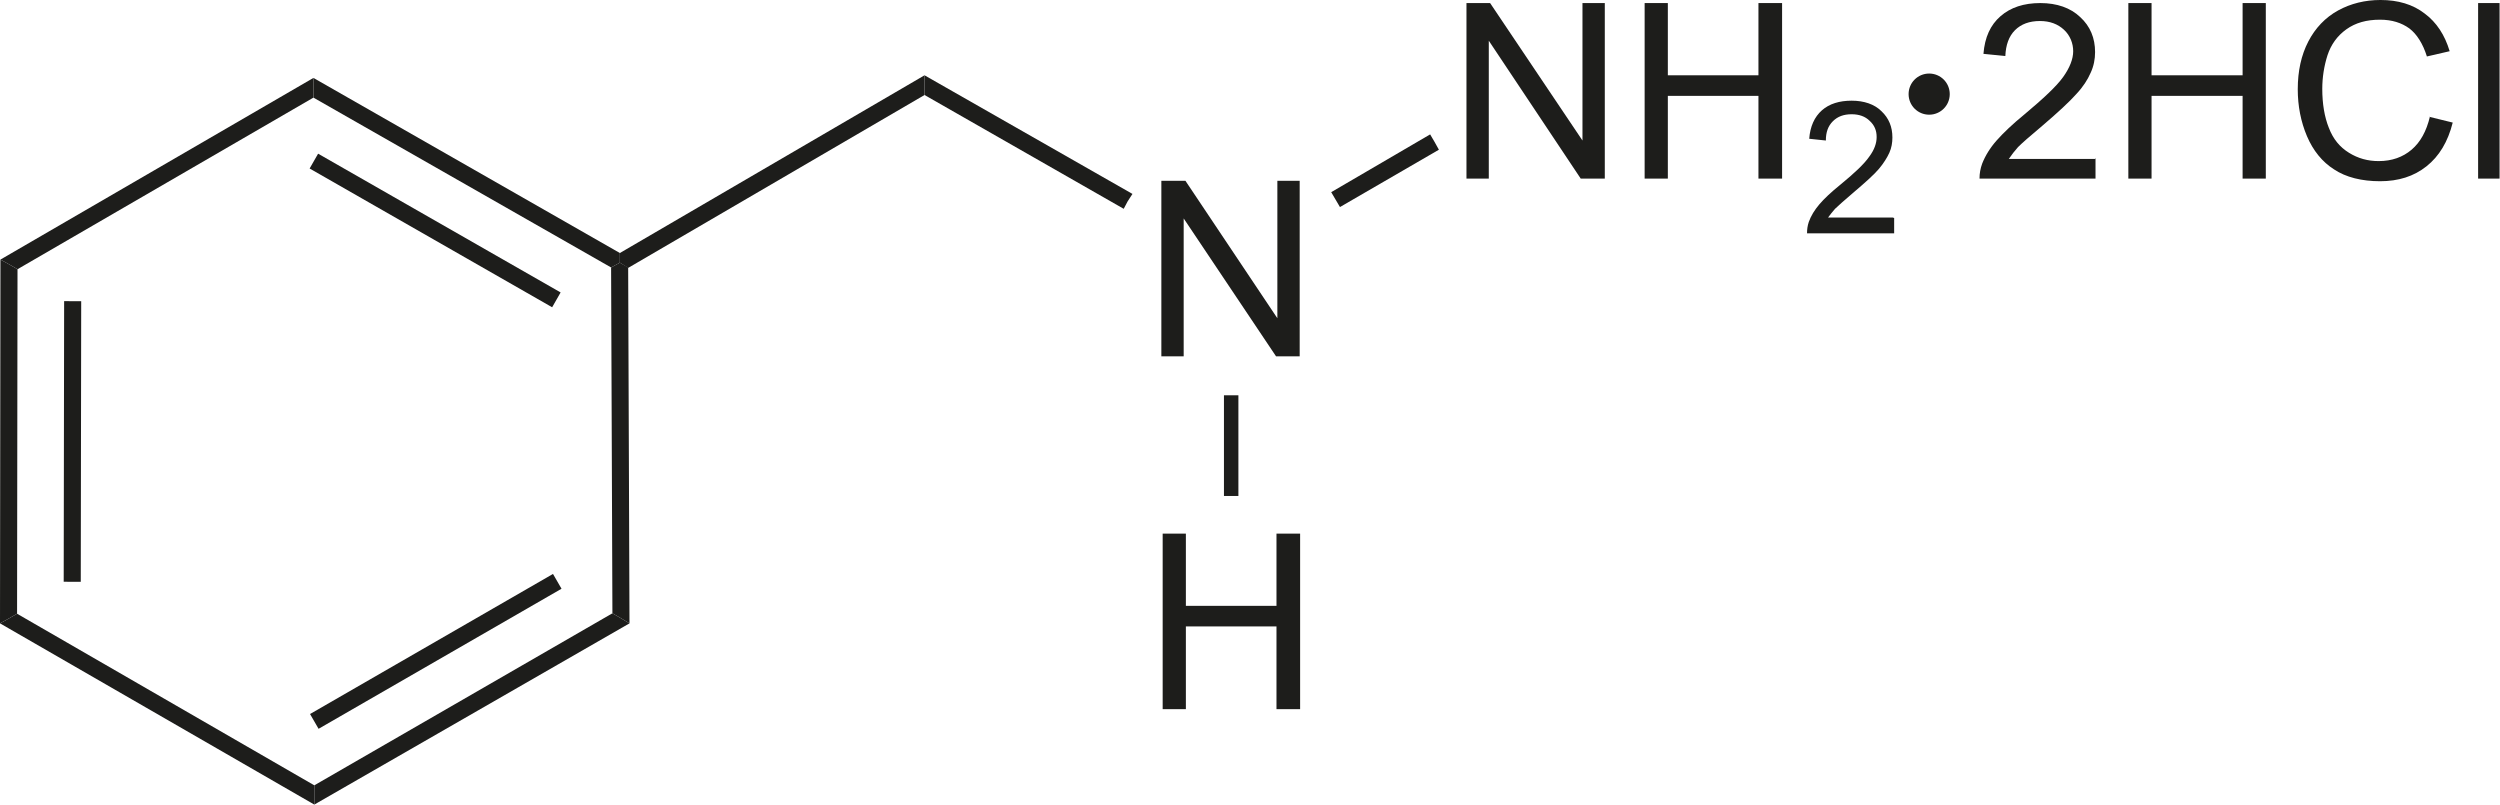 <?xml version="1.0" encoding="UTF-8"?>
<svg id="Ebene_1" xmlns="http://www.w3.org/2000/svg" viewBox="0 0 57.11 18.38">
  <defs>
    <style>
      .cls-1 {
        fill: #1d1d1b;
      }

      .cls-2 {
        fill: none;
        stroke: #1d1d1b;
        stroke-width: .39px;
      }
    </style>
  </defs>
  <polygon class="cls-1" points="26.53 8.14 26.53 4.13 27.08 4.13 29.18 7.27 29.18 4.13 29.69 4.13 29.69 8.14 29.15 8.14 27.04 4.99 27.04 8.14 26.53 8.14"/>
  <polygon class="cls-1" points="33.5 4.08 33.5 .07 34.04 .07 36.15 3.21 36.15 .07 36.66 .07 36.66 4.08 36.11 4.08 34.01 .93 34.01 4.08 33.5 4.08"/>
  <polygon class="cls-1" points="37.57 4.08 37.57 .07 38.1 .07 38.1 1.72 40.17 1.72 40.17 .07 40.71 .07 40.71 4.08 40.17 4.08 40.17 2.19 38.1 2.19 38.1 4.08 37.57 4.08"/>
  <polygon class="cls-1" points="48.62 4.08 48.62 .07 49.15 .07 49.15 1.72 51.23 1.72 51.23 .07 51.76 .07 51.76 4.08 51.23 4.08 51.23 2.19 49.15 2.19 49.15 4.08 48.62 4.08"/>
  <path class="cls-1" d="M47.87,3.61v.47h-2.65c0-.12.02-.23.06-.34.07-.18.18-.36.33-.53.15-.17.37-.38.64-.6.43-.36.73-.64.88-.85.15-.21.23-.41.23-.59s-.07-.36-.21-.49c-.14-.13-.32-.2-.55-.2-.24,0-.43.07-.57.21-.14.14-.21.34-.22.59l-.5-.05c.03-.38.16-.66.39-.86.23-.2.53-.3.91-.3s.69.11.91.32c.23.21.34.48.34.8,0,.16-.03.32-.1.47-.07.16-.17.32-.33.49-.15.17-.41.41-.76.71-.3.25-.49.42-.57.5-.08.09-.15.18-.21.27h1.97Z"/>
  <path class="cls-1" d="M55.5,2.67l.53.13c-.11.44-.31.77-.6,1-.29.23-.64.34-1.06.34s-.78-.09-1.05-.27c-.27-.17-.48-.43-.62-.76-.14-.33-.21-.69-.21-1.07,0-.42.08-.78.24-1.09.16-.31.39-.55.68-.71.29-.16.62-.24.97-.24.4,0,.74.1,1.01.31.27.2.46.49.57.86l-.52.12c-.09-.29-.23-.51-.4-.64-.18-.13-.4-.2-.67-.2-.31,0-.56.07-.77.22-.21.15-.35.35-.43.59-.08.25-.12.51-.12.77,0,.34.05.64.15.89.1.26.25.44.46.57.21.13.43.19.68.19.3,0,.55-.09.75-.26s.34-.42.42-.76"/>
  <rect class="cls-1" x="56.61" y=".07" width=".49" height="4.01"/>
  <path class="cls-1" d="M43.27,4.98v.35h-1.99c0-.09.01-.17.04-.26.05-.14.13-.27.24-.4.11-.13.27-.28.48-.45.33-.27.55-.48.66-.64.12-.16.17-.31.17-.45,0-.15-.05-.27-.16-.37-.1-.1-.24-.15-.41-.15-.18,0-.32.05-.43.16s-.16.25-.16.44l-.38-.04c.02-.28.12-.5.29-.65.17-.15.4-.22.68-.22s.52.08.68.24c.17.16.25.36.25.6,0,.12-.02.24-.07.35s-.13.24-.24.37c-.11.13-.3.3-.57.53-.22.19-.36.31-.43.38-.06.07-.11.13-.16.2h1.48Z"/>
  <polygon class="cls-1" points="0 14.24 .2 14.13 .39 14.02 .4 6.15 .21 6.04 .01 5.93 0 14.24"/>
  <line class="cls-2" x1="1.66" y1="6.88" x2="1.65" y2="13.29"/>
  <polygon class="cls-1" points="0 14.24 0 14.24 .2 14.13 .39 14.02 7.18 17.94 7.18 18.16 7.18 18.38 0 14.24"/>
  <polygon class="cls-1" points="7.18 18.38 7.18 18.38 7.18 18.16 7.18 17.94 13.99 14.01 14.18 14.12 14.38 14.24 7.18 18.38"/>
  <line class="cls-2" x1="7.18" y1="16.48" x2="12.73" y2="13.28"/>
  <polygon class="cls-1" points="13.96 6.11 13.99 14.01 14.18 14.12 14.38 14.24 14.35 6.11 14.16 6 13.96 6.11"/>
  <polygon class="cls-1" points="14.16 5.78 14.16 5.78 14.16 6 13.96 6.11 7.16 2.23 7.16 2 7.16 1.78 14.16 5.78"/>
  <line class="cls-2" x1="12.71" y1="6.85" x2="7.17" y2="3.68"/>
  <polygon class="cls-1" points="7.16 1.78 7.16 1.78 7.16 2 7.16 2.23 .4 6.15 .21 6.04 .01 5.93 7.16 1.78"/>
  <polygon class="cls-1" points="14.35 6.12 14.35 6.12 14.16 6 14.16 5.78 21.12 1.72 21.12 1.94 21.12 2.17 14.35 6.12"/>
  <polygon class="cls-1" points="21.12 2.17 21.12 2.17 21.12 1.94 21.12 1.72 25.87 4.43 25.76 4.6 25.67 4.77 21.12 2.17"/>
  <polygon class="cls-1" points="30.61 4.73 30.61 4.73 30.51 4.56 30.41 4.39 32.67 3.07 32.77 3.24 32.87 3.42 30.61 4.73"/>
  <path class="cls-1" d="M44.07,1.68c.26,0,.47.21.47.47s-.21.47-.47.47-.47-.21-.47-.47.21-.47.47-.47"/>
  <polygon class="cls-1" points="28.12 9.03 27.96 9.03 27.96 11.33 28.12 11.33 28.29 11.33 28.29 9.03 28.12 9.03"/>
  <polygon class="cls-1" points="26.56 16.2 26.56 12.19 27.09 12.19 27.09 13.84 29.16 13.84 29.16 12.19 29.7 12.19 29.7 16.2 29.16 16.2 29.16 14.31 27.09 14.31 27.09 16.2 26.56 16.2"/>
</svg>